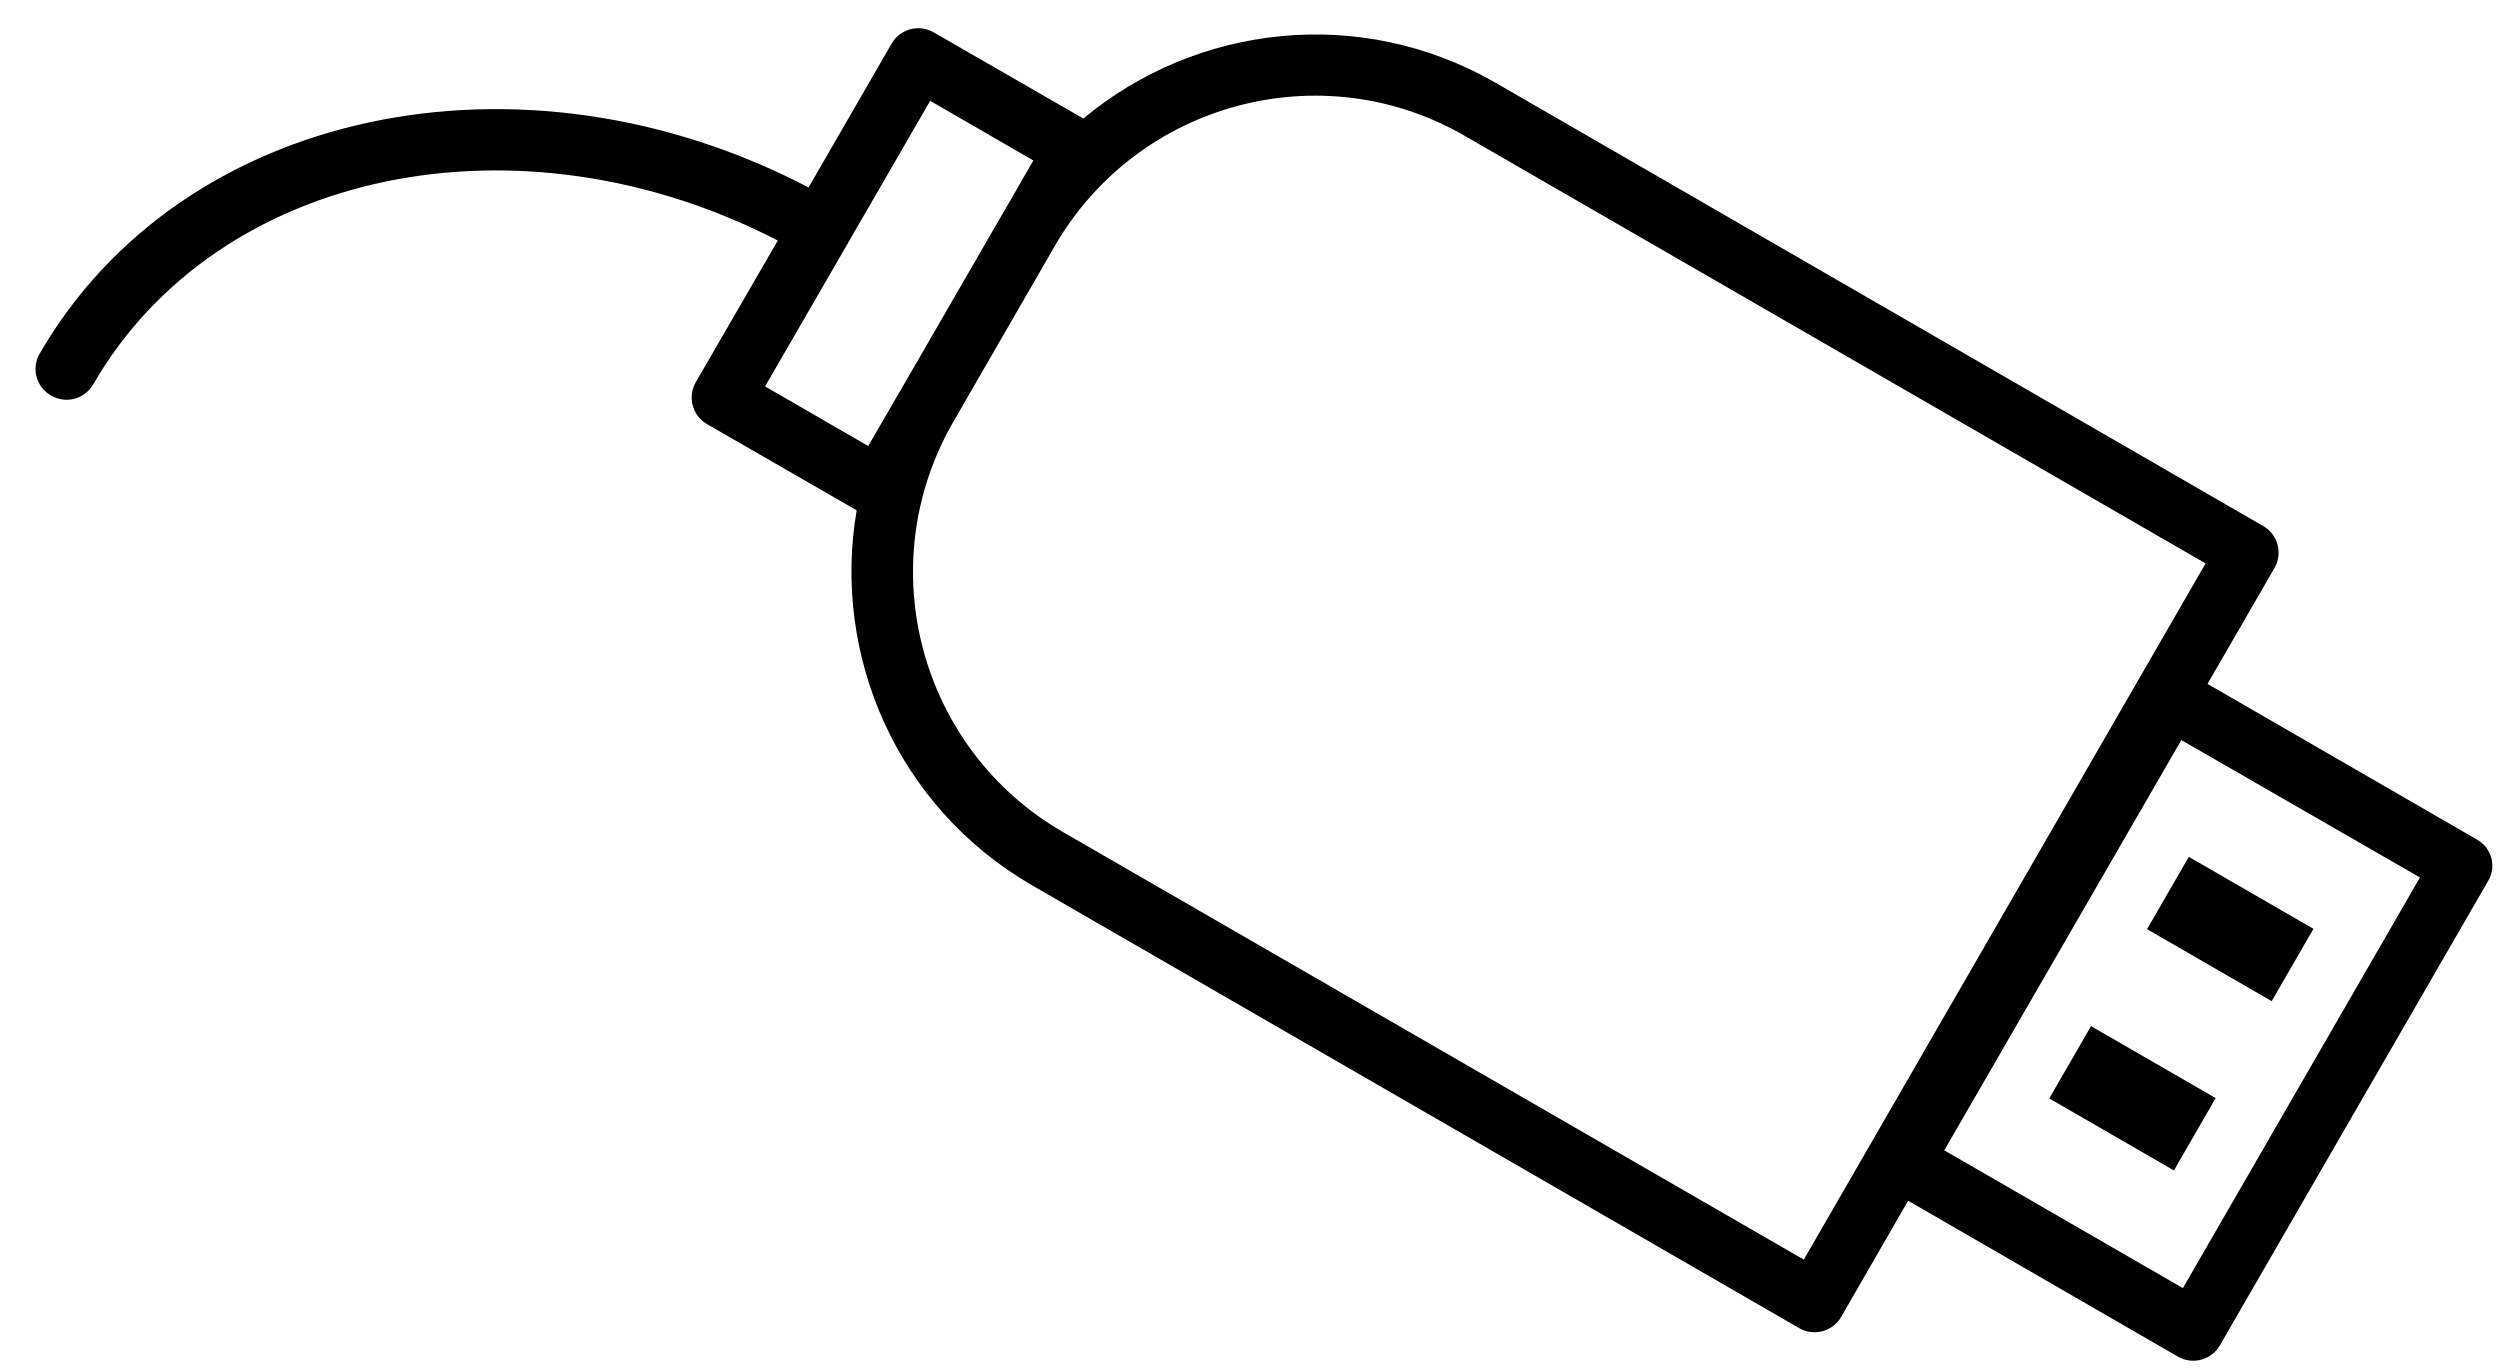 <?xml version="1.0" encoding="utf-8"?>
<!-- Generator: Adobe Illustrator 25.2.1, SVG Export Plug-In . SVG Version: 6.00 Build 0)  -->
<svg version="1.1" id="Layer_1" xmlns="http://www.w3.org/2000/svg" xmlns:xlink="http://www.w3.org/1999/xlink" x="0px" y="0px"
	 viewBox="0 0 64.96 35.6" style="enable-background:new 0 0 64.96 35.6;" xml:space="preserve">
<style type="text/css">
	.st0{fill:#FFE200;}
	.st1{fill:#747474;}
	.st2{fill:#86E800;}
	.st3{fill:#FF24C4;}
	.st4{fill:#FFB203;}
	.st5{opacity:0.5;}
	.st6{fill:#395196;}
	.st7{fill:#FFFFFF;}
	.st8{fill:#00A9FF;}
	.st9{fill:#4D4D4D;}
	.st10{enable-background:new    ;}
	.st11{fill:none;}
	.st12{fill:#FF0000;}
	.st13{fill:#04125C;}
	.st14{fill:#231F20;}
</style>
<g>
	<path d="M64.37,21.82l-7.01-4.05l1.74-3.01c0.22-0.38,0.09-0.87-0.29-1.09L38.86,2.15c-3.51-2.02-7.77-1.52-10.71,0.93l-3.89-2.24
		c-0.38-0.22-0.87-0.09-1.09,0.29l-2.16,3.74C13.54,0.97,4.71,2.82,1.03,9.19l0,0c-0.22,0.38-0.09,0.87,0.3,1.09c0,0,0,0,0,0
		c0.38,0.22,0.87,0.09,1.09-0.29c3.24-5.61,11.09-7.2,17.79-3.74l-2.13,3.68c-0.22,0.38-0.09,0.87,0.29,1.09l3.89,2.24
		c-0.65,3.77,1.05,7.71,4.55,9.74l19.94,11.51h0c0.38,0.22,0.87,0.09,1.09-0.29l1.74-3.02l7.01,4.05c0.38,0.22,0.87,0.09,1.09-0.29
		l6.96-12.05C64.88,22.53,64.75,22.04,64.37,21.82z M22.56,11.59l-2.68-1.55l2.14-3.7c0,0,0,0,0.01-0.01s0-0.01,0-0.01l2.14-3.7
		l2.68,1.55l-0.8,1.39c-0.01,0.01-0.01,0.02-0.02,0.03l-2.64,4.57c-0.01,0.01-0.01,0.02-0.02,0.03L22.56,11.59z M46.87,32.73
		L27.62,21.62c-3.72-2.15-5-6.91-2.86-10.64l2.66-4.61c2.16-3.71,6.92-4.99,10.64-2.84l19.25,11.11L46.87,32.73z M56.72,33.47
		l-6.2-3.58l6.16-10.66l6.2,3.57L56.72,33.47z"/>
	<rect x="56.87" y="22.27" transform="matrix(0.5 -0.866 0.866 0.5 8.068 62.258)" width="2.17" height="3.74"/>
	<rect x="54.33" y="26.67" transform="matrix(0.5 -0.866 0.866 0.5 2.987 62.257)" width="2.17" height="3.74"/>
</g>
</svg>
